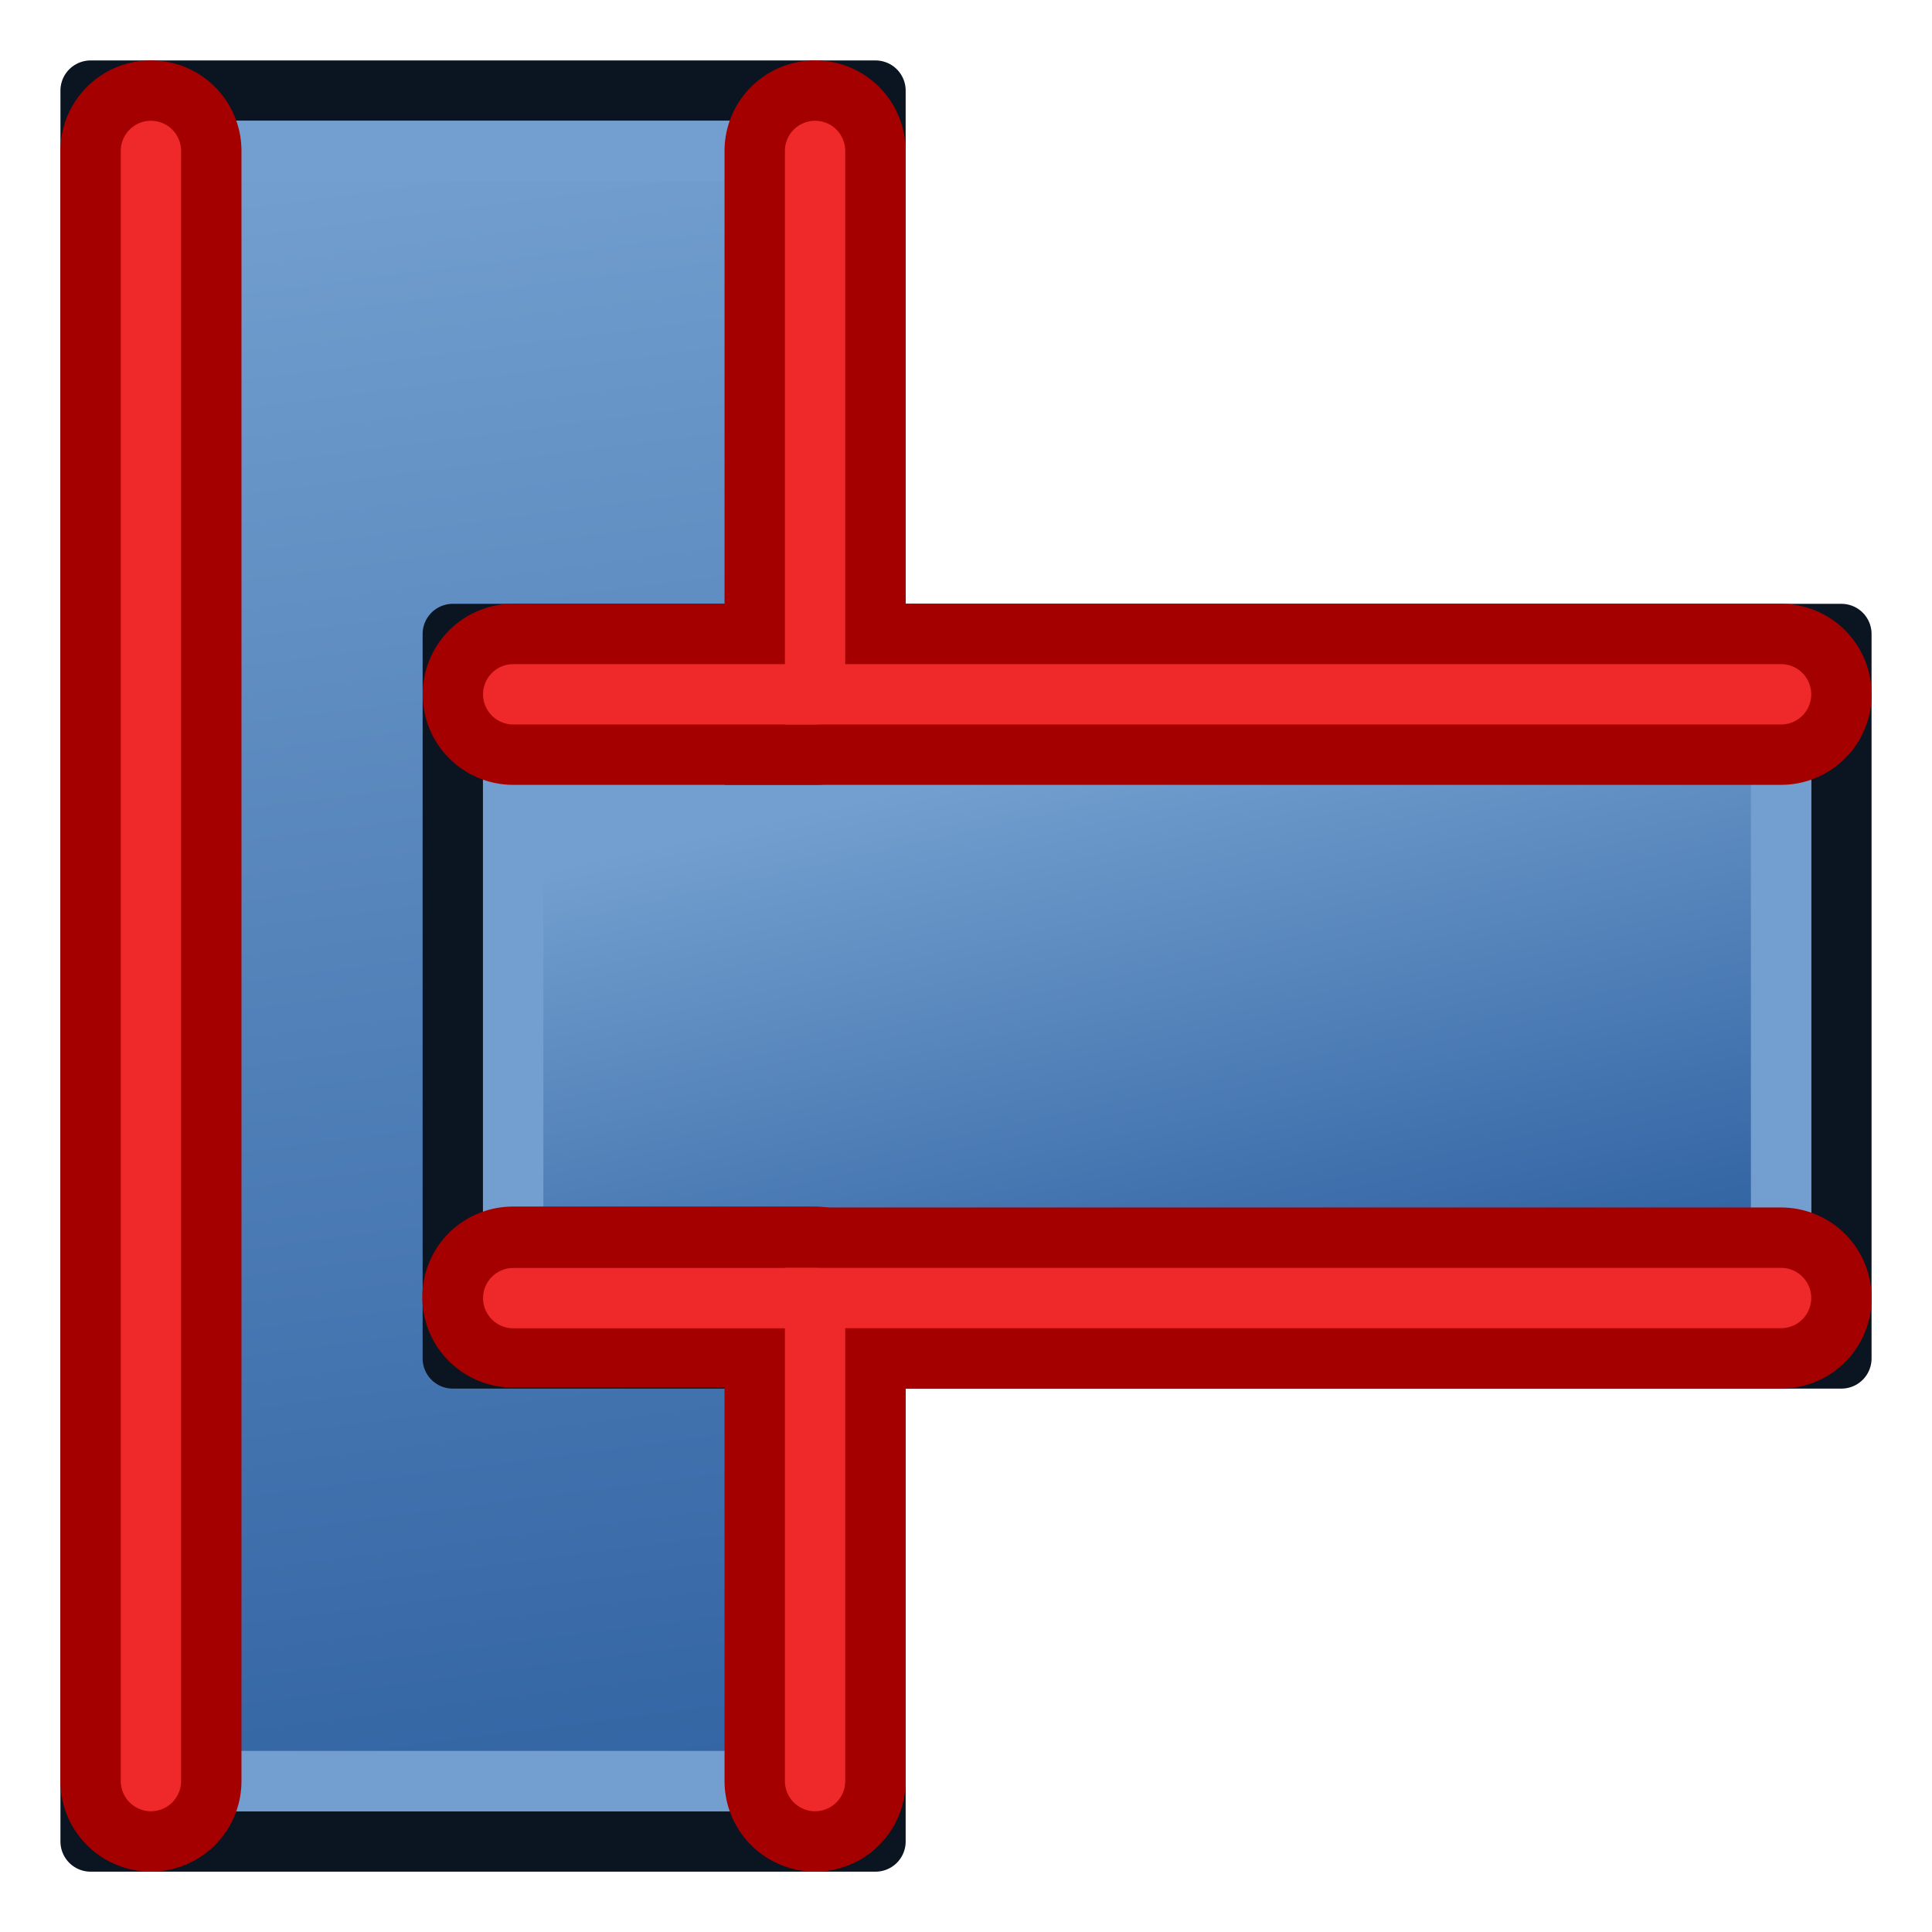 <?xml version="1.0" encoding="UTF-8" standalone="no"?>
<svg
   xmlns:dc="http://purl.org/dc/elements/1.1/"
   xmlns:cc="http://creativecommons.org/ns#"
   xmlns:rdf="http://www.w3.org/1999/02/22-rdf-syntax-ns#"
   xmlns:svg="http://www.w3.org/2000/svg"
   xmlns="http://www.w3.org/2000/svg"
   xmlns:xlink="http://www.w3.org/1999/xlink"
   id="svg6662"
   version="1.1"
   viewBox="0 0 18.062 18.062"
   height="64"
   width="64">
  <defs
     id="defs6692">
    <linearGradient
       id="linearGradient3824">
      <stop
         id="stop3826"
         offset="0"
         style="stop-color:#729fcf;stop-opacity:1;" />
      <stop
         id="stop3828"
         offset="1"
         style="stop-color:#3465a4;stop-opacity:1" />
    </linearGradient>
    <linearGradient
       id="linearGradient3796">
      <stop
         id="stop3798"
         offset="0"
         style="stop-color:#729fcf;stop-opacity:1;" />
      <stop
         id="stop3800"
         offset="1"
         style="stop-color:#3465a4;stop-opacity:1" />
    </linearGradient>
    <radialGradient
       r="19.571"
       fy="25.149"
       fx="48.646"
       cy="25.149"
       cx="48.646"
       gradientUnits="userSpaceOnUse"
       id="radialGradient3552"
       xlink:href="#linearGradient4391" />
    <linearGradient
       id="linearGradient4391">
      <stop
         id="stop4393"
         offset="0"
         style="stop-color:#71b2f8;stop-opacity:1;" />
      <stop
         id="stop4395"
         offset="1"
         style="stop-color:#002795;stop-opacity:1;" />
    </linearGradient>
    <radialGradient
       xlink:href="#linearGradient4391"
       id="radialGradient6546"
       gradientUnits="userSpaceOnUse"
       cx="48.646"
       cy="25.149"
       fx="48.646"
       fy="25.149"
       r="19.571" />
    <radialGradient
       gradientUnits="userSpaceOnUse"
       gradientTransform="matrix(-0.815,-0.01,0.034,-2.867,8.367,41.405)"
       r="3.737"
       fy="14.492"
       fx="4.881"
       cy="14.492"
       cx="4.881"
       id="radialGradient7250"
       xlink:href="#linearGradient4391" />
    <linearGradient
       gradientUnits="userSpaceOnUse"
       y2="16.651"
       x2="5.362"
       y1="1.411"
       x1="3.387"
       id="linearGradient3802"
       xlink:href="#linearGradient3796" />
    <linearGradient
       gradientTransform="matrix(1.5,0,0,1,-8.326,0)"
       gradientUnits="userSpaceOnUse"
       y2="11.853"
       x2="14.676"
       y1="6.773"
       x1="12.982"
       id="linearGradient3830"
       xlink:href="#linearGradient3824" />
  </defs>
  <rect
     y="0.847"
     x="0.847"
     height="16.369"
     width="7.338"
     id="rect3008"
     style="fill:#729fcf;fill-opacity:1;stroke:#0b1521;stroke-width:0.564;stroke-linecap:round;stroke-linejoin:round;stroke-miterlimit:4.5;stroke-opacity:1;stroke-dasharray:none;stroke-dashoffset:20.4" />
  <rect
     y="1.411"
     x="1.411"
     height="15.24"
     width="6.209"
     id="rect3008-3"
     style="fill:url(#linearGradient3802);fill-opacity:1;stroke:#729fcf;stroke-width:0.564;stroke-linecap:round;stroke-linejoin:miter;stroke-miterlimit:4.5;stroke-opacity:1;stroke-dasharray:none;stroke-dashoffset:20.4" />
  <rect
     y="5.927"
     x="4.233"
     height="6.773"
     width="12.982"
     id="rect3804"
     style="fill:#729fcf;fill-opacity:1;stroke:#0b1521;stroke-width:0.564;stroke-linecap:round;stroke-linejoin:round;stroke-miterlimit:4.5;stroke-opacity:1;stroke-dasharray:none;stroke-dashoffset:20.4" />
  <rect
     y="6.491"
     x="4.798"
     height="5.644"
     width="11.853"
     id="rect3804-6"
     style="fill:url(#linearGradient3830);fill-opacity:1;stroke:#729fcf;stroke-width:0.564;stroke-linecap:round;stroke-linejoin:miter;stroke-miterlimit:4.5;stroke-opacity:1;stroke-dasharray:none;stroke-dashoffset:20.4" />
  <path
     id="path3832"
     d="m 1.411,1.411 0,15.24"
     style="fill:none;stroke:#a40000;stroke-width:1.693;stroke-linecap:round;stroke-linejoin:miter;stroke-opacity:1" />
  <path
     id="path3832-7"
     d="m 1.411,1.411 0,15.24"
     style="fill:none;stroke:#ef2929;stroke-width:0.564;stroke-linecap:round;stroke-linejoin:miter;stroke-opacity:1" />
  <path
     id="path3832-5"
     d="m 7.62,1.411 0,5.08 9.031,0"
     style="fill:none;stroke:#a40000;stroke-width:1.693;stroke-linecap:round;stroke-linejoin:miter;stroke-opacity:1" />
  <path
     id="path3994-9"
     d="m 7.62,6.491 -2.822,0"
     style="fill:none;stroke:#a40000;stroke-width:1.693;stroke-linecap:round;stroke-linejoin:miter;stroke-opacity:1" />
  <path
     id="path3832-7-3"
     d="m 7.62,1.411 0,5.08 9.031,0"
     style="fill:none;stroke:#ef2929;stroke-width:0.564;stroke-linecap:round;stroke-linejoin:miter;stroke-opacity:1" />
  <path
     transform="matrix(0.282,0,0,0.282,0,-5e-7)"
     id="path3994"
     d="M 27,43 17,43"
     style="fill:none;stroke:#a40000;stroke-width:6;stroke-linecap:round;stroke-linejoin:miter;stroke-opacity:1" />
  <g
     transform="matrix(1,0,0,-1,3.387,22.013)"
     id="g3894">
    <path
       style="fill:none;stroke:#a40000;stroke-width:1.693;stroke-linecap:round;stroke-linejoin:miter;stroke-opacity:1"
       d="m 4.233,5.362 2e-7,4.516 9.031,0"
       id="path3832-5-5" />
    <path
       style="fill:none;stroke:#ef2929;stroke-width:0.564;stroke-linecap:round;stroke-linejoin:miter;stroke-opacity:1"
       d="m 4.233,5.362 2e-7,4.516 9.031,0"
       id="path3832-7-3-6" />
  </g>
  <path
     id="path3994-2"
     d="m 7.62,12.136 -2.822,0"
     style="fill:none;stroke:#ef2929;stroke-width:0.564;stroke-linecap:round;stroke-linejoin:miter;stroke-opacity:1" />
  <path
     id="path3994-2-1"
     d="m 7.62,6.491 -2.822,0"
     style="fill:none;stroke:#ef2929;stroke-width:0.564;stroke-linecap:round;stroke-linejoin:miter;stroke-opacity:1" />
</svg>

